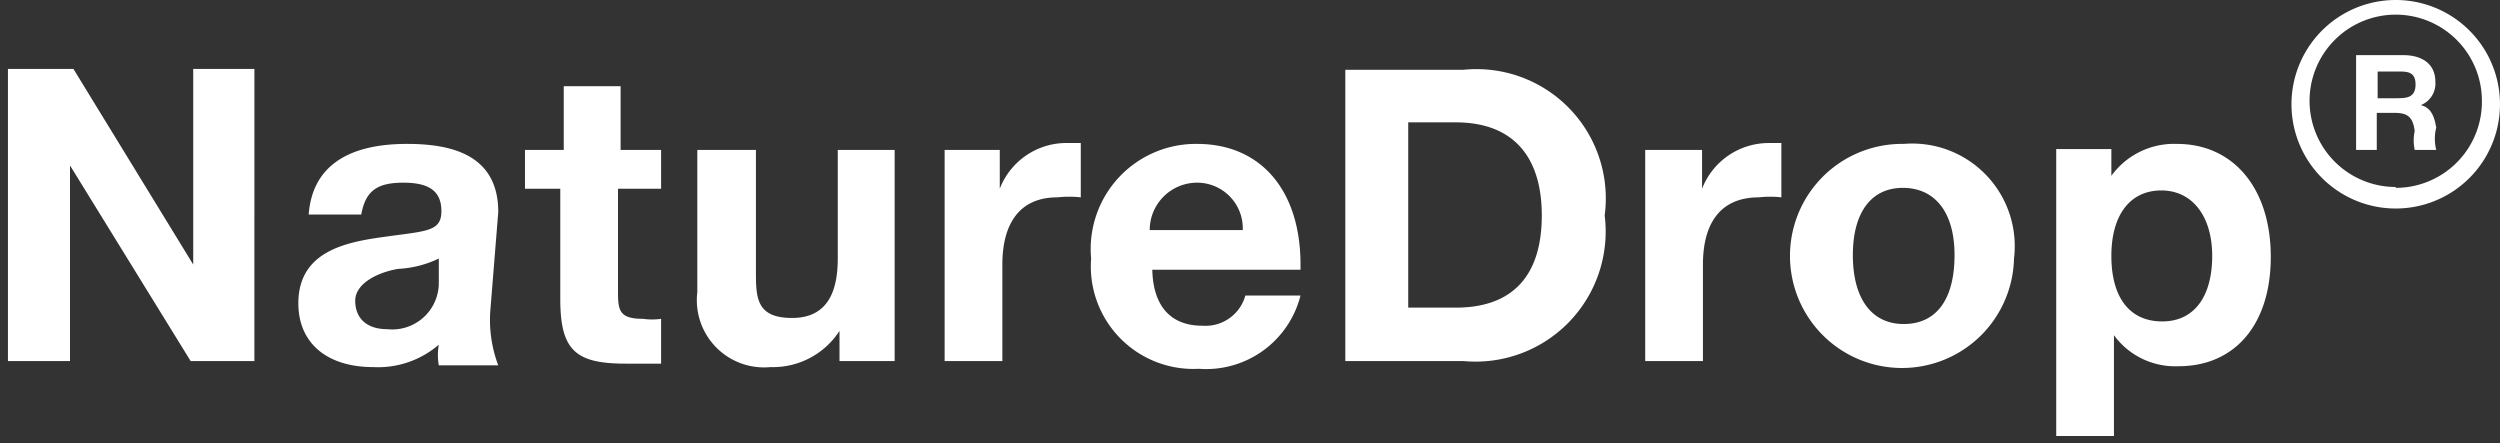 <svg width="141" height="25" fill="none" xmlns="http://www.w3.org/2000/svg"><rect width="100%" height="100%" fill="#333333" stroke="none"/><path d="M10.898 14.92L4.142 3.888H.448v16.475h3.5V9.331l6.804 11.032h3.596V3.888h-3.45V14.92zm17.204-2.964c0-3.305-2.77-3.84-5.152-3.84-3.45 0-5.346 1.361-5.54 3.985h2.965c.242-1.36.923-1.798 2.38-1.798 1.459 0 2.14.486 2.14 1.604s-.778 1.118-2.917 1.41c-2.138.291-5.151.68-5.151 3.79 0 2.236 1.603 3.597 4.228 3.597a5.249 5.249 0 003.694-1.264 3.35 3.35 0 000 1.166h3.353a7.242 7.242 0 01-.438-3.207l.438-5.443zm-3.354 3.936a2.625 2.625 0 01-2.916 2.673c-1.166 0-1.798-.632-1.798-1.604 0-.972 1.264-1.603 2.43-1.798a5.88 5.88 0 002.285-.583v1.312zM35.003 4.86h-3.207v3.596h-2.187v2.187H31.6v6.221c0 2.916.875 3.645 3.694 3.645h1.992v-2.527a3.598 3.598 0 01-1.02 0c-1.41 0-1.41-.535-1.41-1.652v-5.687h2.43V8.456h-2.284V4.86zm12.247 9.72c0 1.798-.534 3.353-2.575 3.353-2.041 0-2.041-1.166-2.041-2.673V8.456h-3.305v8.02a3.79 3.79 0 004.13 4.228 4.47 4.47 0 003.889-2.042v1.701h3.11V8.456h-3.207v6.124zm9.137-3.937V8.456h-3.11v11.907h3.256V14.92c0-2.187.875-3.79 3.11-3.79a6.034 6.034 0 011.313 0V8.067h-.68a4.034 4.034 0 00-3.889 2.575zm11.129-2.527a5.93 5.93 0 00-5.977 6.464 5.784 5.784 0 006.075 6.22 5.492 5.492 0 005.734-4.13h-3.11a2.333 2.333 0 01-2.43 1.7c-1.75 0-2.77-1.068-2.819-3.158h8.36v-.292c0-4.18-2.236-6.804-5.833-6.804zm-2.672 4.86a2.673 2.673 0 012.672-2.673 2.576 2.576 0 012.576 2.673h-5.248zm17.69-9.039h-6.658v16.426h6.658a7.338 7.338 0 007.97-8.213 7.29 7.29 0 00-7.97-8.213zm-.437 13.413h-2.673V6.901h2.673c3.256 0 4.86 1.944 4.86 5.25 0 3.304-1.555 5.2-4.86 5.2zm13.899-6.707V8.456H92.79v11.907h3.256V14.92c0-2.187.875-3.79 3.159-3.79a5.59 5.59 0 011.264 0V8.067h-.68a4.034 4.034 0 00-3.792 2.575zm11.373-2.527a6.32 6.32 0 00-6.314 7.437 6.318 6.318 0 0012.535-.973 5.787 5.787 0 00-3.7-6.112 5.783 5.783 0 00-2.521-.352zm0 10.158c-1.798 0-2.868-1.41-2.868-3.888 0-2.382 1.021-3.791 2.819-3.791s2.916 1.36 2.916 3.79c0 2.43-.972 3.889-2.867 3.889zm15.406-10.158a4.373 4.373 0 00-3.694 1.798V8.408h-3.11v16.184h3.256v-5.687a4.276 4.276 0 003.645 1.75c3.159 0 5.2-2.333 5.2-6.172 0-3.84-2.089-6.367-5.297-6.367zm-.826 10.012c-1.847 0-2.868-1.361-2.868-3.694s1.07-3.693 2.819-3.693c1.75 0 2.868 1.458 2.868 3.693 0 2.236-.972 3.694-2.819 3.694zm14.58-12.198a1.31 1.31 0 00.826-1.313c0-1.07-.826-1.507-1.798-1.507h-2.673v5.346h1.166v-2.09h1.021c.777 0 1.02.292 1.118 1.021a2.568 2.568 0 000 1.07h1.215a2.574 2.574 0 010-1.264c-.098-.535-.243-1.118-.875-1.264zm-1.361-.39h-1.069V4.034h1.166c.486 0 .972 0 .972.729s-.486.777-1.021.777h-.048z" fill="#fff"/><path d="M135.119 0a5.88 5.88 0 100 11.76 5.88 5.88 0 000-11.76zm0 10.546a4.86 4.86 0 114.86-4.86 4.853 4.853 0 01-2.989 4.534 4.854 4.854 0 01-1.871.375v-.049z" fill="#fff"/></svg>